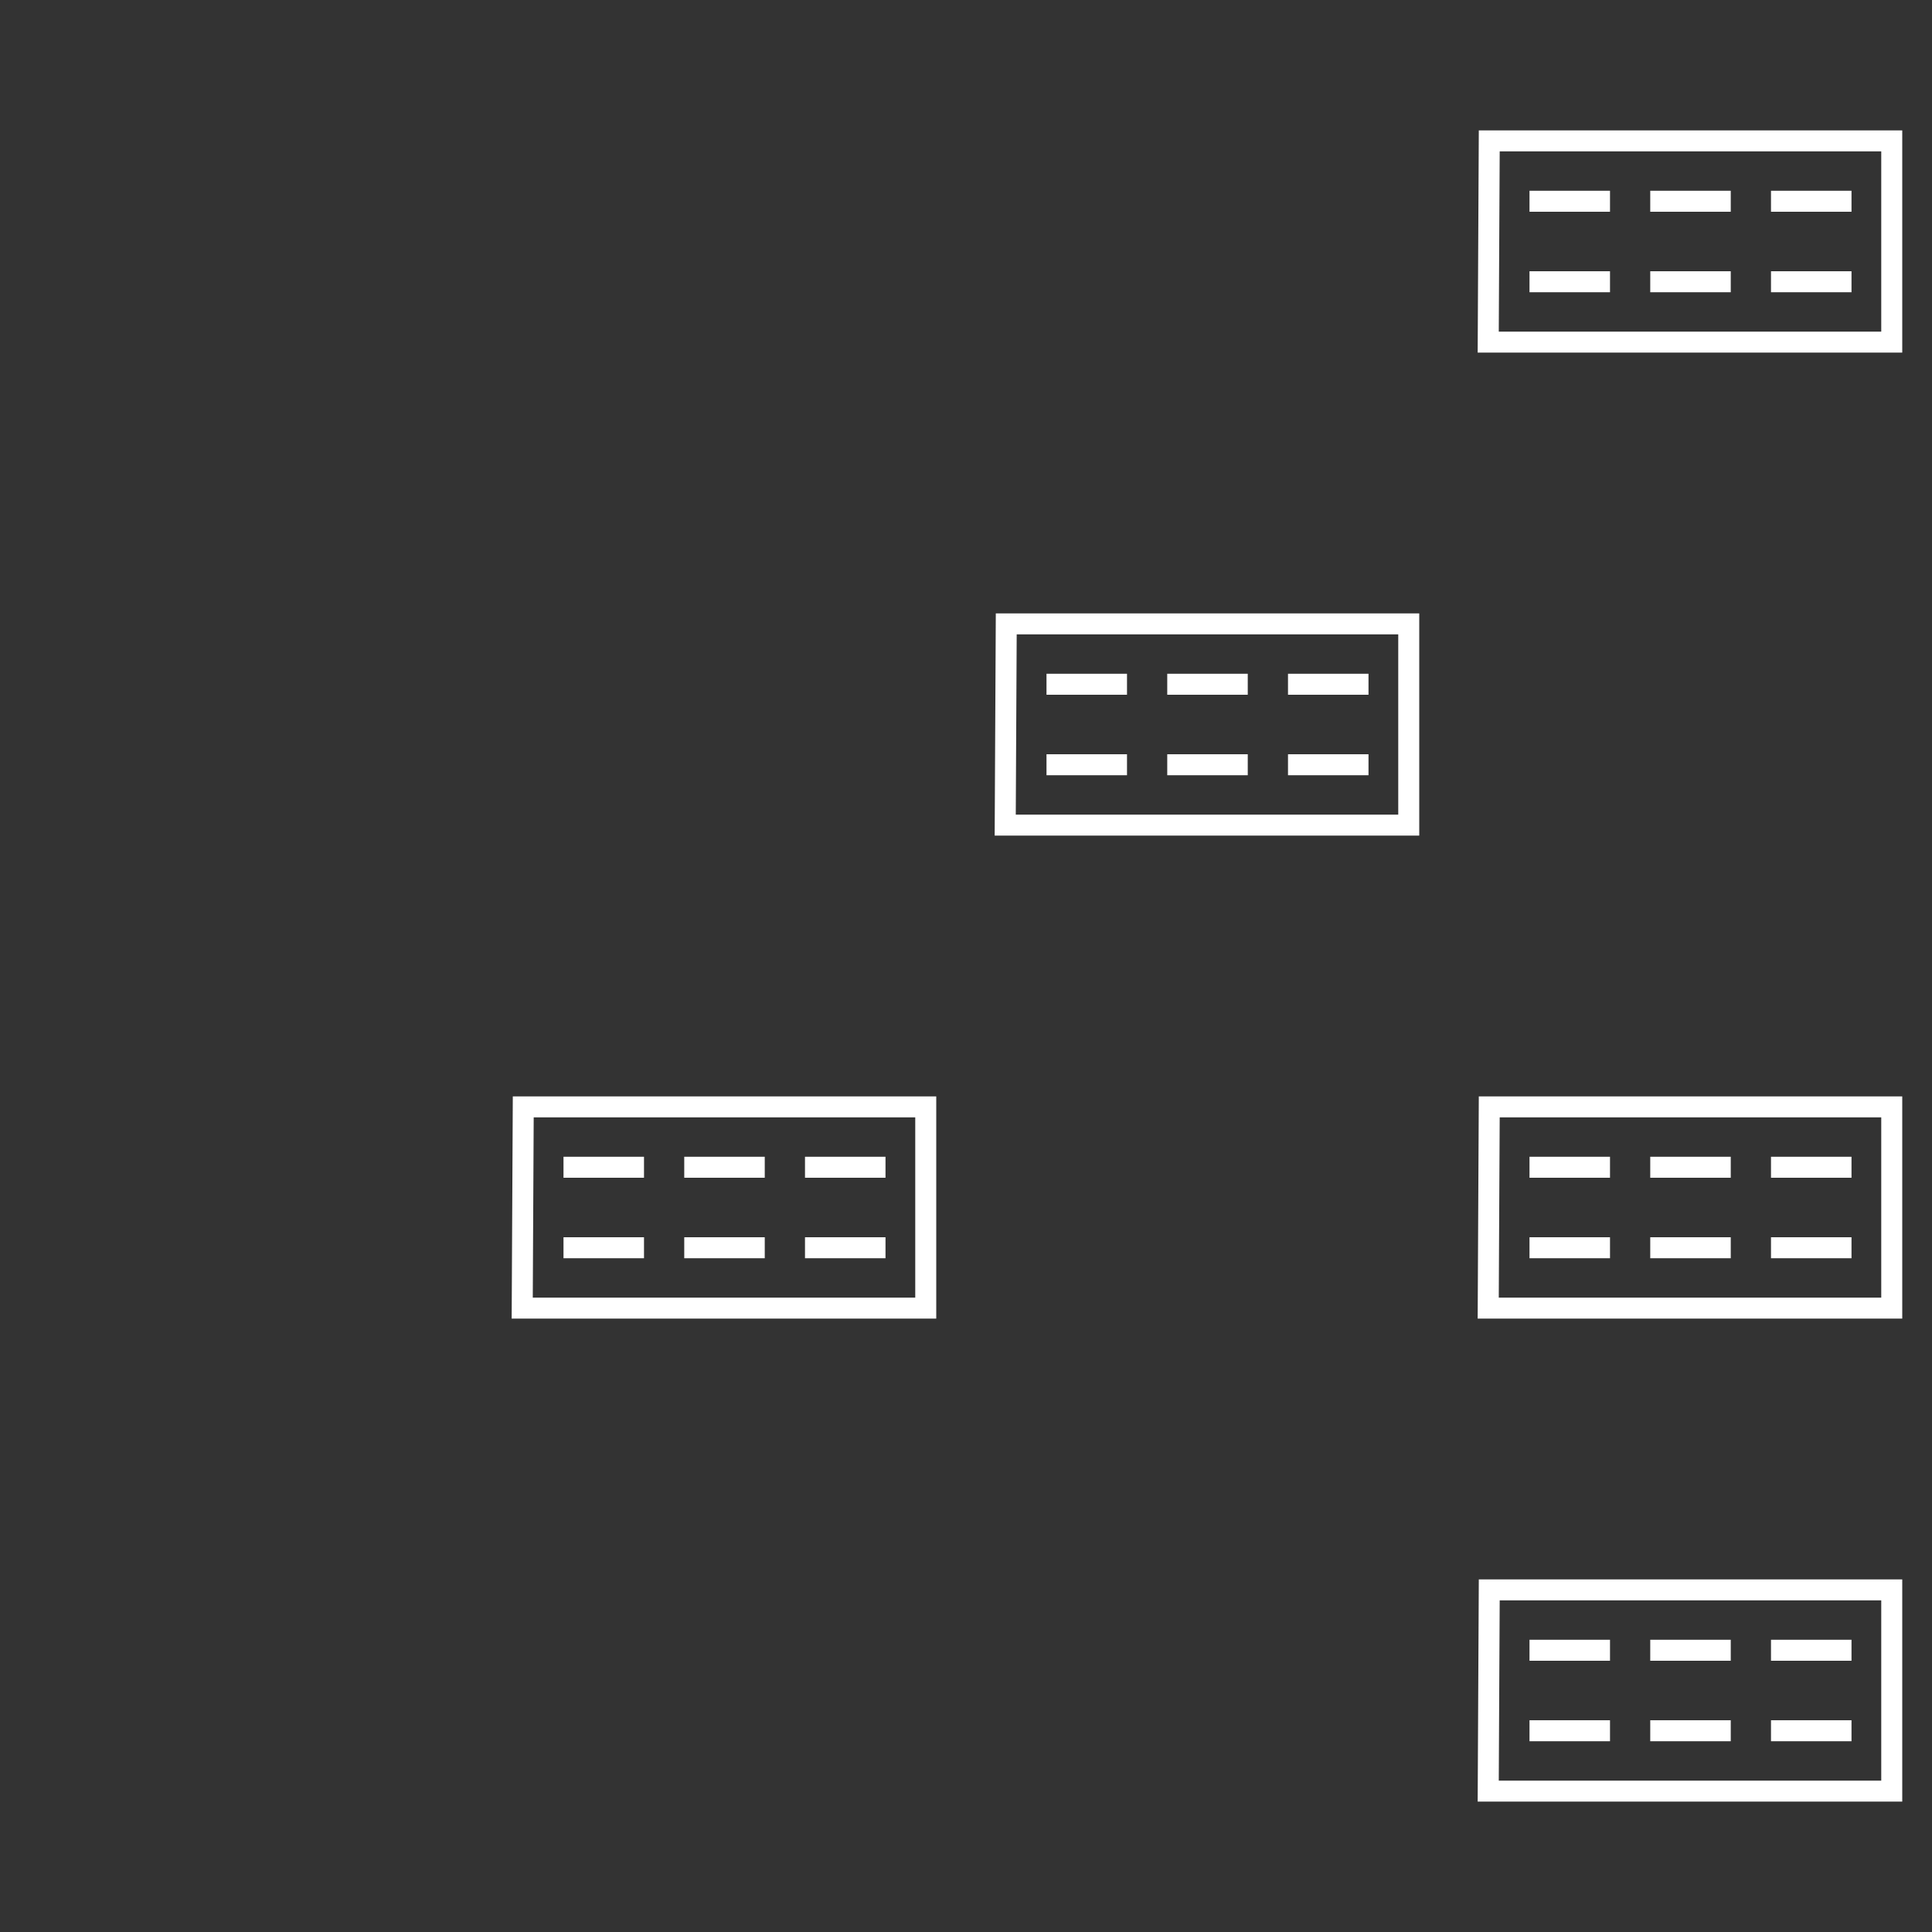 <?xml version="1.0" encoding="UTF-8"?>
<svg xmlns="http://www.w3.org/2000/svg" width="368" height="368" viewBox="0 0 368 368" fill="none">
  <rect x="0" y="0" width="368" height="368" fill="#333333" stroke="none"/>
  <path d="M291.333 38.333H306.667" stroke="white" stroke-width="4" stroke-miterlimit="10"></path>
  <path d="M314.333 38.333H329.667" stroke="white" stroke-width="4" stroke-miterlimit="10"></path>
  <path d="M337.333 38.333H352.667" stroke="white" stroke-width="4" stroke-miterlimit="10"></path>
  <path d="M291.333 53.667H306.667" stroke="white" stroke-width="4" stroke-miterlimit="10"></path>
  <path d="M314.333 53.667H329.667" stroke="white" stroke-width="4" stroke-miterlimit="10"></path>
  <path d="M337.333 53.667H352.667" stroke="white" stroke-width="4" stroke-miterlimit="10"></path>
  <path d="M360.333 26.833H283.667L283.471 65.167H360.333V26.833Z" stroke="white" stroke-width="4" stroke-miterlimit="10"></path>
  <path d="M199.333 130.333H214.667" stroke="white" stroke-width="4" stroke-miterlimit="10"></path>
  <path d="M222.333 130.333H237.667" stroke="white" stroke-width="4" stroke-miterlimit="10"></path>
  <path d="M245.333 130.333H260.667" stroke="white" stroke-width="4" stroke-miterlimit="10"></path>
  <path d="M199.333 145.667H214.667" stroke="white" stroke-width="4" stroke-miterlimit="10"></path>
  <path d="M222.333 145.667H237.667" stroke="white" stroke-width="4" stroke-miterlimit="10"></path>
  <path d="M245.333 145.667H260.667" stroke="white" stroke-width="4" stroke-miterlimit="10"></path>
  <path d="M268.333 118.833H191.667L191.471 157.167H268.333V118.833Z" stroke="white" stroke-width="4" stroke-miterlimit="10"></path>
  <path d="M107.333 222.333H122.667" stroke="white" stroke-width="4" stroke-miterlimit="10"></path>
  <path d="M130.333 222.333H145.667" stroke="white" stroke-width="4" stroke-miterlimit="10"></path>
  <path d="M153.333 222.333H168.667" stroke="white" stroke-width="4" stroke-miterlimit="10"></path>
  <path d="M107.333 237.667H122.667" stroke="white" stroke-width="4" stroke-miterlimit="10"></path>
  <path d="M130.333 237.667H145.667" stroke="white" stroke-width="4" stroke-miterlimit="10"></path>
  <path d="M153.333 237.667H168.667" stroke="white" stroke-width="4" stroke-miterlimit="10"></path>
  <path d="M176.333 210.833H99.667L99.471 249.167H176.333V210.833Z" stroke="white" stroke-width="4" stroke-miterlimit="10"></path>
  <path d="M291.333 222.333H306.667" stroke="white" stroke-width="4" stroke-miterlimit="10"></path>
  <path d="M314.333 222.333H329.667" stroke="white" stroke-width="4" stroke-miterlimit="10"></path>
  <path d="M337.333 222.333H352.667" stroke="white" stroke-width="4" stroke-miterlimit="10"></path>
  <path d="M291.333 237.667H306.667" stroke="white" stroke-width="4" stroke-miterlimit="10"></path>
  <path d="M314.333 237.667H329.667" stroke="white" stroke-width="4" stroke-miterlimit="10"></path>
  <path d="M337.333 237.667H352.667" stroke="white" stroke-width="4" stroke-miterlimit="10"></path>
  <path d="M360.333 210.833H283.667L283.471 249.167H360.333V210.833Z" stroke="white" stroke-width="4" stroke-miterlimit="10"></path>
  <path d="M291.333 314.333H306.667" stroke="white" stroke-width="4" stroke-miterlimit="10"></path>
  <path d="M314.333 314.333H329.667" stroke="white" stroke-width="4" stroke-miterlimit="10"></path>
  <path d="M337.333 314.333H352.667" stroke="white" stroke-width="4" stroke-miterlimit="10"></path>
  <path d="M291.333 329.667H306.667" stroke="white" stroke-width="4" stroke-miterlimit="10"></path>
  <path d="M314.333 329.667H329.667" stroke="white" stroke-width="4" stroke-miterlimit="10"></path>
  <path d="M337.333 329.667H352.667" stroke="white" stroke-width="4" stroke-miterlimit="10"></path>
  <path d="M360.333 302.833H283.667L283.471 341.167H360.333V302.833Z" stroke="white" stroke-width="4" stroke-miterlimit="10"></path>
</svg>
